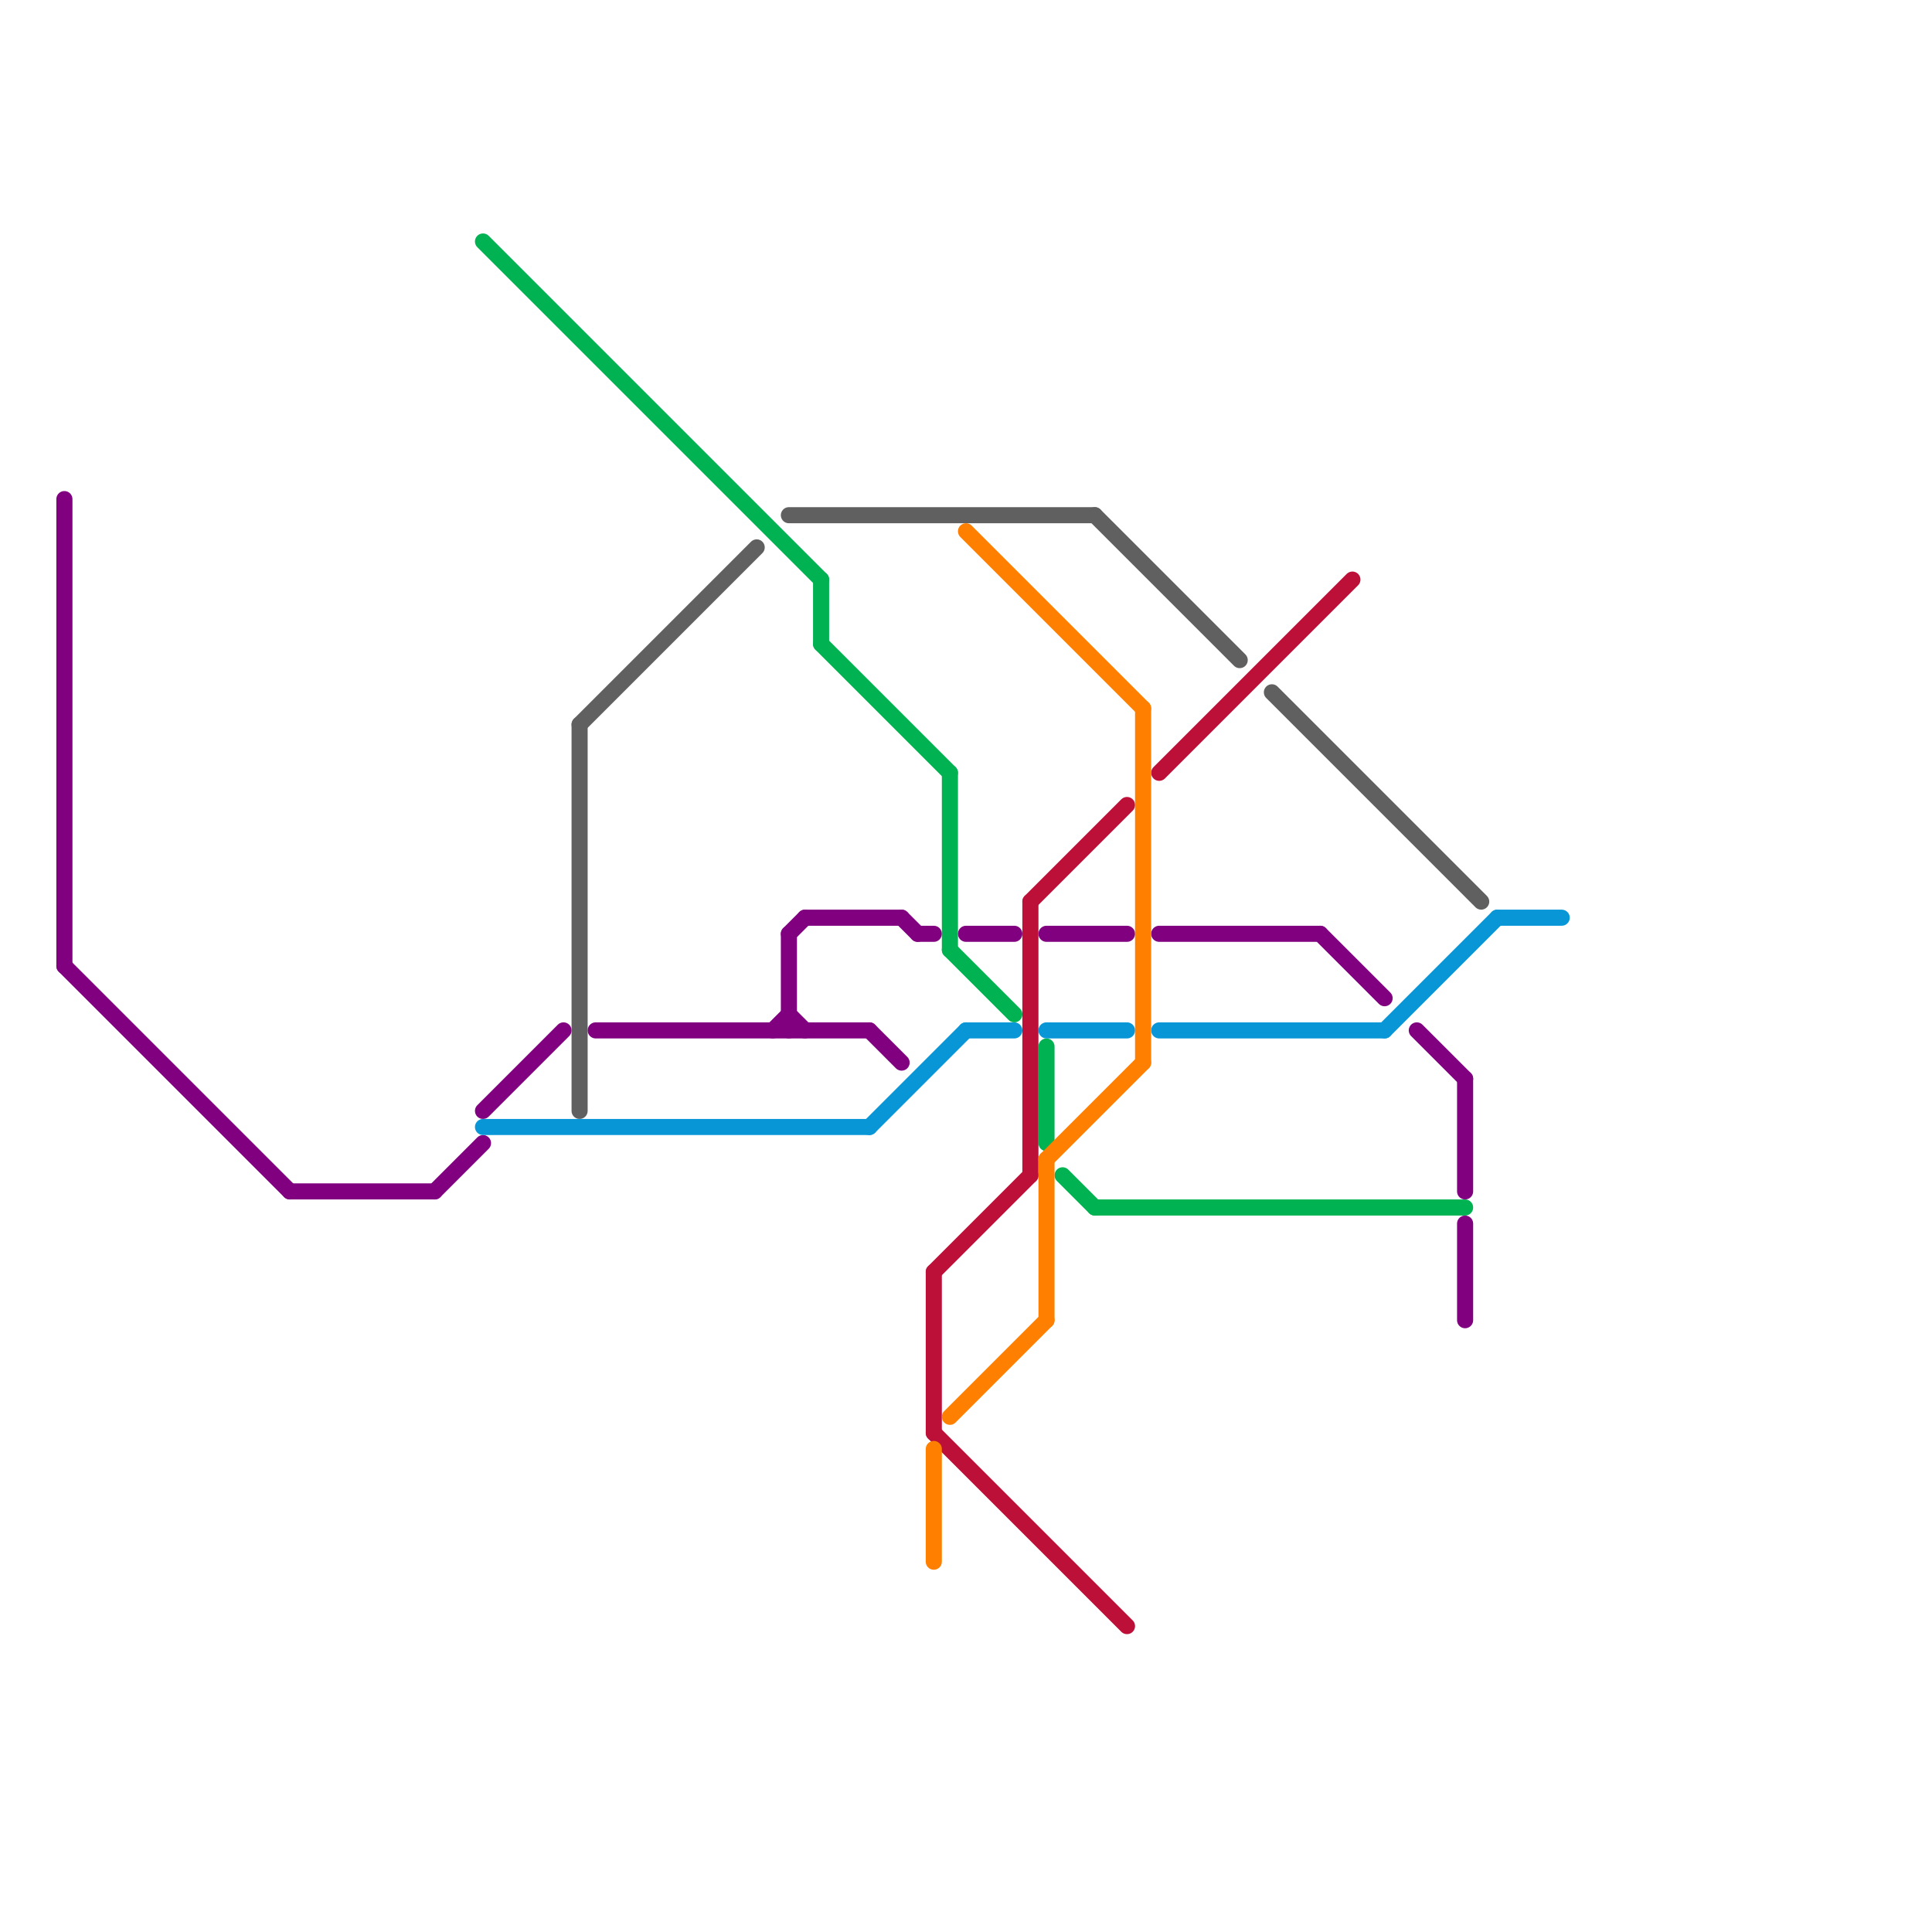 
<svg version="1.1" xmlns="http://www.w3.org/2000/svg" viewBox="0 0 120 120">
<style>text { font: 1px Helvetica; font-weight: 600; white-space: pre; dominant-baseline: central; } line { stroke-width: 1; fill: none; stroke-linecap: round; stroke-linejoin: round; } .c0 { stroke: #800080 } .c1 { stroke: #00b251 } .c2 { stroke: #0896d7 } .c3 { stroke: #606060 } .c4 { stroke: #bd1038 } .c5 { stroke: #ff8000 }</style><defs><g id="wm-xf"><circle r="1.2" fill="#000"/><circle r="0.9" fill="#fff"/><circle r="0.6" fill="#000"/><circle r="0.3" fill="#fff"/></g><g id="wm"><circle r="0.6" fill="#000"/><circle r="0.3" fill="#fff"/></g></defs><line class="c0" x1="56" y1="57" x2="57" y2="58"/><line class="c0" x1="49" y1="58" x2="50" y2="57"/><line class="c0" x1="88" y1="64" x2="91" y2="67"/><line class="c0" x1="91" y1="76" x2="91" y2="82"/><line class="c0" x1="48" y1="64" x2="49" y2="63"/><line class="c0" x1="49" y1="58" x2="49" y2="64"/><line class="c0" x1="18" y1="74" x2="27" y2="74"/><line class="c0" x1="65" y1="58" x2="70" y2="58"/><line class="c0" x1="57" y1="58" x2="58" y2="58"/><line class="c0" x1="54" y1="64" x2="56" y2="66"/><line class="c0" x1="4" y1="60" x2="18" y2="74"/><line class="c0" x1="37" y1="64" x2="54" y2="64"/><line class="c0" x1="72" y1="58" x2="82" y2="58"/><line class="c0" x1="49" y1="63" x2="50" y2="64"/><line class="c0" x1="82" y1="58" x2="86" y2="62"/><line class="c0" x1="27" y1="74" x2="30" y2="71"/><line class="c0" x1="4" y1="31" x2="4" y2="60"/><line class="c0" x1="91" y1="67" x2="91" y2="74"/><line class="c0" x1="60" y1="58" x2="63" y2="58"/><line class="c0" x1="30" y1="69" x2="35" y2="64"/><line class="c0" x1="50" y1="57" x2="56" y2="57"/><line class="c1" x1="59" y1="48" x2="59" y2="59"/><line class="c1" x1="66" y1="73" x2="68" y2="75"/><line class="c1" x1="51" y1="36" x2="51" y2="40"/><line class="c1" x1="30" y1="15" x2="51" y2="36"/><line class="c1" x1="68" y1="75" x2="91" y2="75"/><line class="c1" x1="59" y1="59" x2="63" y2="63"/><line class="c1" x1="65" y1="65" x2="65" y2="71"/><line class="c1" x1="51" y1="40" x2="59" y2="48"/><line class="c2" x1="30" y1="70" x2="54" y2="70"/><line class="c2" x1="93" y1="57" x2="97" y2="57"/><line class="c2" x1="54" y1="70" x2="60" y2="64"/><line class="c2" x1="65" y1="64" x2="70" y2="64"/><line class="c2" x1="60" y1="64" x2="63" y2="64"/><line class="c2" x1="86" y1="64" x2="93" y2="57"/><line class="c2" x1="72" y1="64" x2="86" y2="64"/><line class="c3" x1="79" y1="43" x2="92" y2="56"/><line class="c3" x1="36" y1="45" x2="47" y2="34"/><line class="c3" x1="36" y1="45" x2="36" y2="69"/><line class="c3" x1="49" y1="32" x2="68" y2="32"/><line class="c3" x1="68" y1="32" x2="77" y2="41"/><line class="c4" x1="58" y1="79" x2="58" y2="89"/><line class="c4" x1="58" y1="79" x2="64" y2="73"/><line class="c4" x1="64" y1="56" x2="64" y2="73"/><line class="c4" x1="72" y1="48" x2="84" y2="36"/><line class="c4" x1="58" y1="89" x2="70" y2="101"/><line class="c4" x1="64" y1="56" x2="70" y2="50"/><line class="c5" x1="71" y1="44" x2="71" y2="66"/><line class="c5" x1="58" y1="90" x2="58" y2="97"/><line class="c5" x1="60" y1="33" x2="71" y2="44"/><line class="c5" x1="59" y1="88" x2="65" y2="82"/><line class="c5" x1="65" y1="72" x2="65" y2="82"/><line class="c5" x1="65" y1="72" x2="71" y2="66"/>
</svg>
